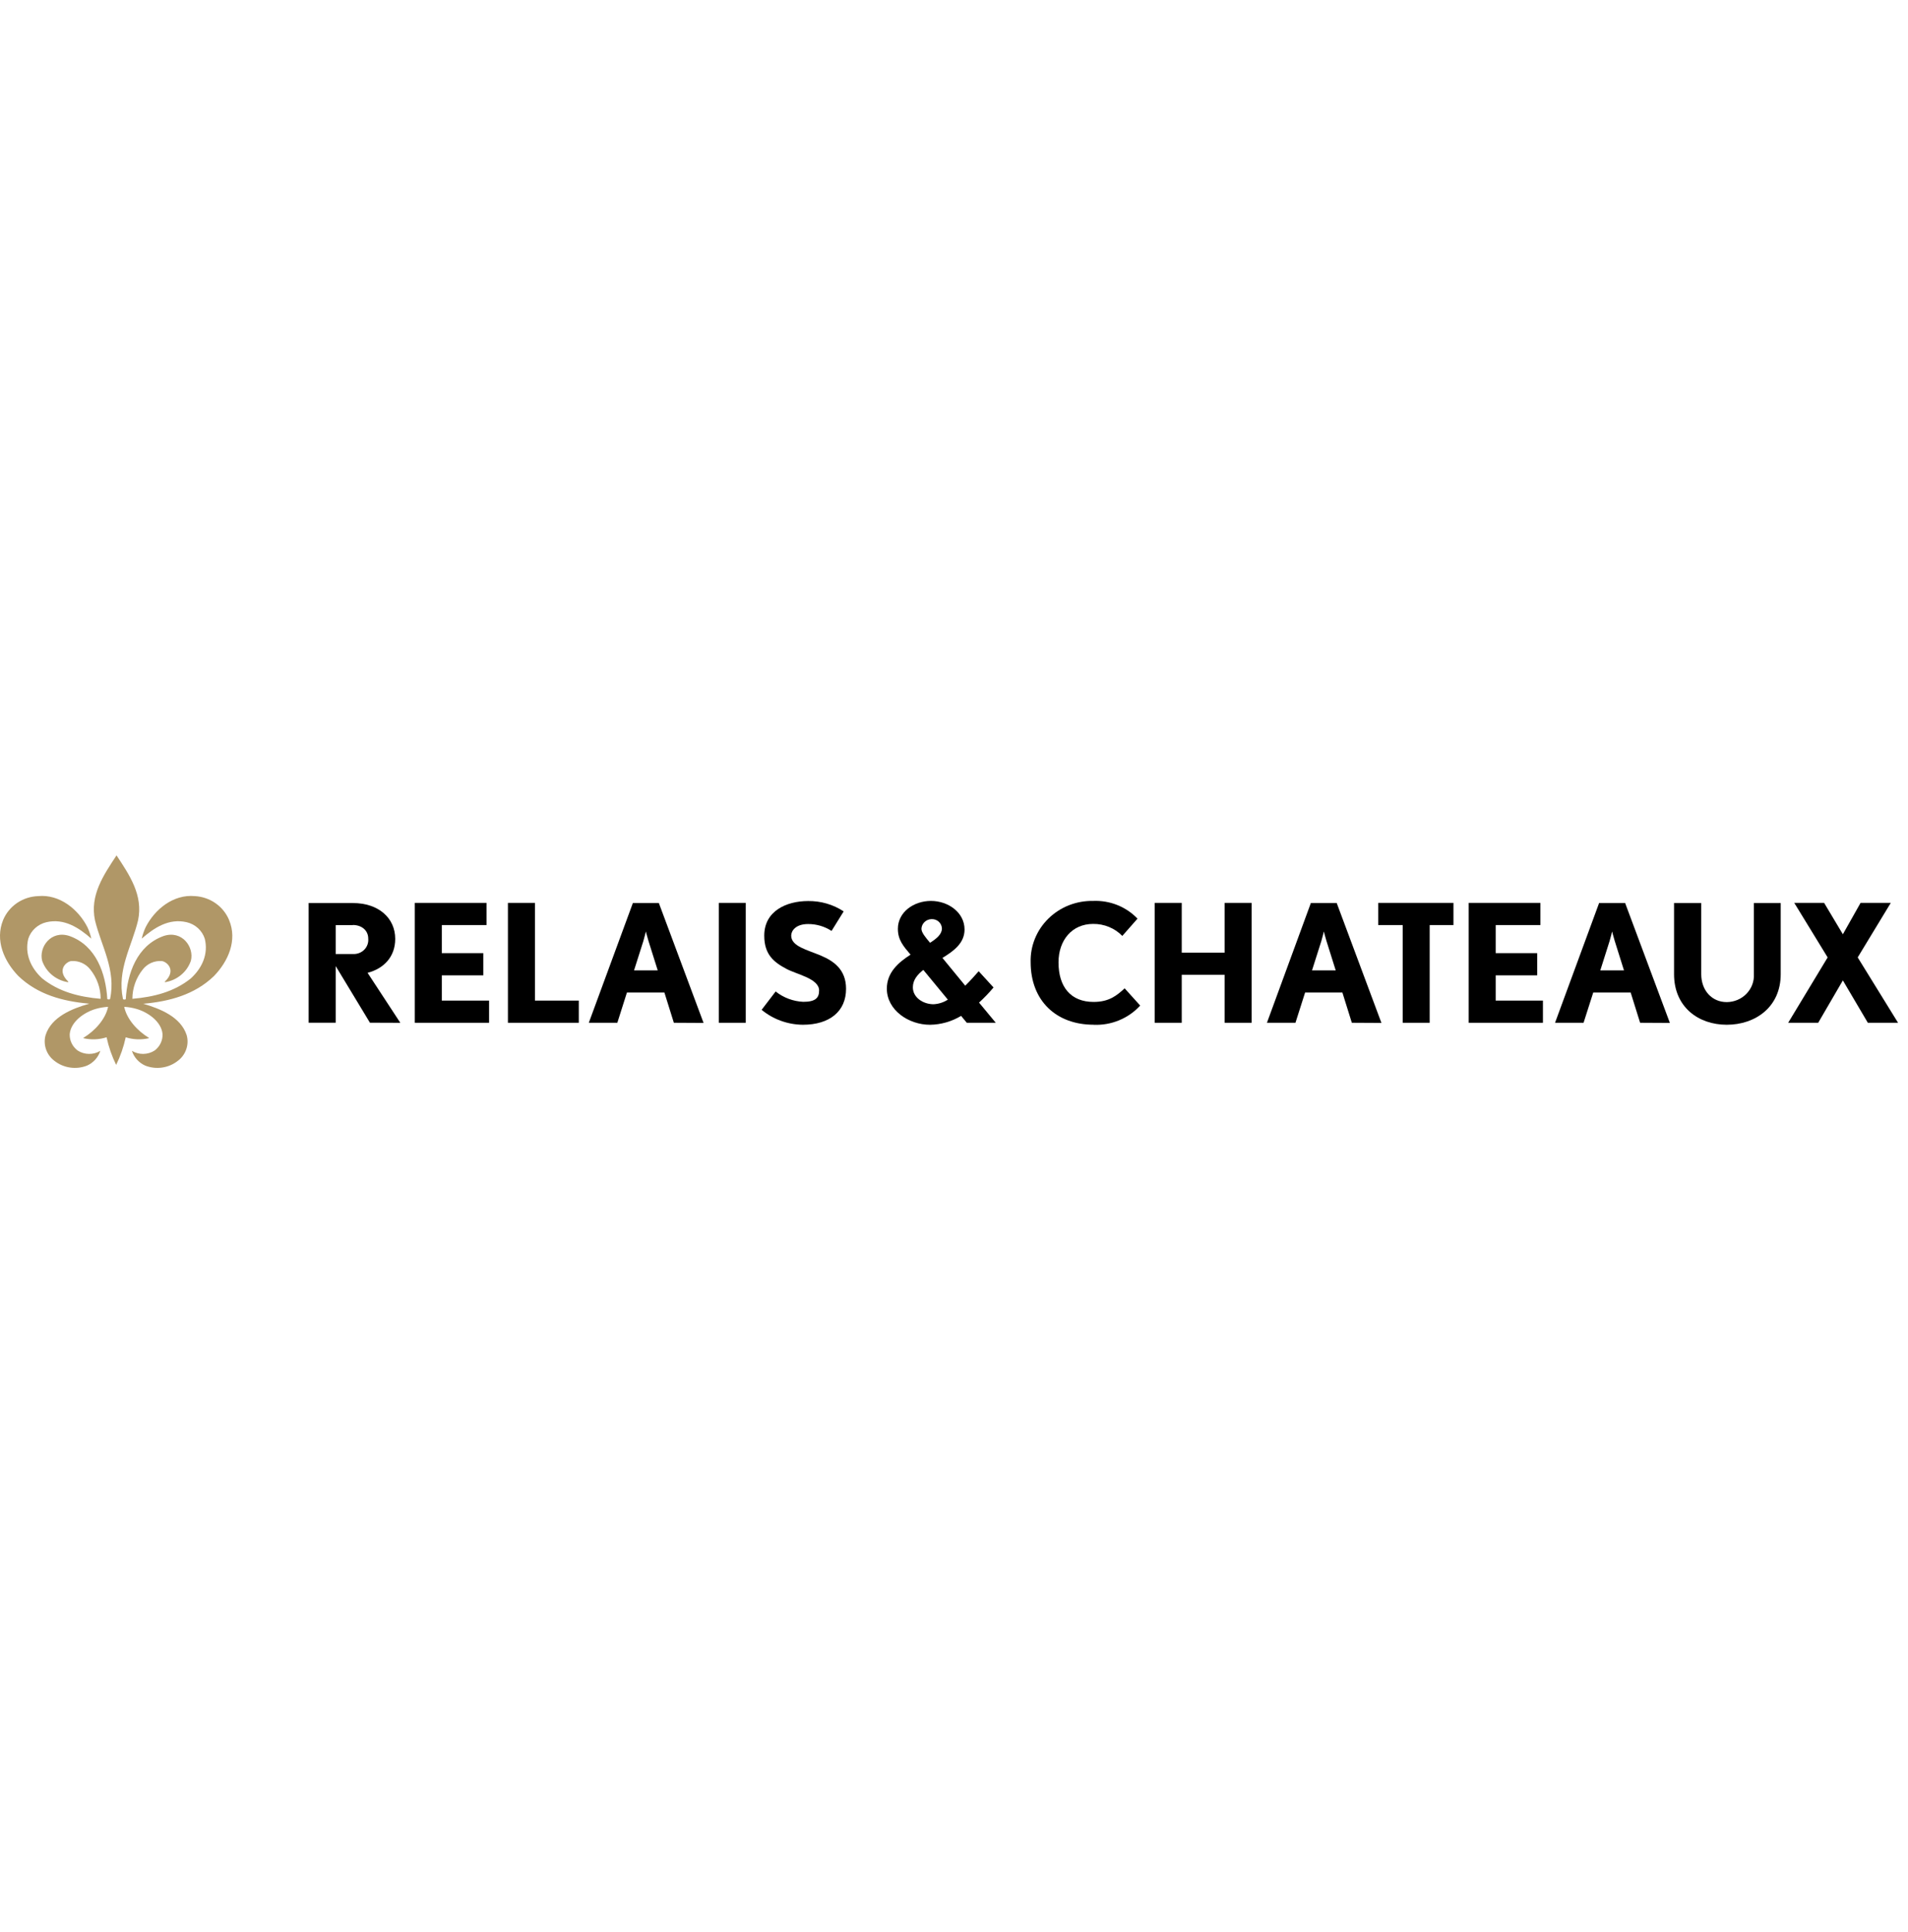 <?xml version="1.0" encoding="UTF-8"?> <svg xmlns="http://www.w3.org/2000/svg" width="80" height="81" viewBox="0 0 80 81" fill="none"><g clip-path="url(#clip0_165_26574)"><path d="M14.795 38.781H14.075V39.993H14.795C14.883 39.998 14.971 39.986 15.053 39.955C15.135 39.924 15.21 39.877 15.271 39.815C15.332 39.754 15.379 39.68 15.408 39.6C15.437 39.519 15.448 39.433 15.44 39.348C15.44 38.996 15.156 38.777 14.795 38.777V38.781ZM15.511 42.873L14.075 40.499V42.873H12.941V37.857H14.795C15.879 37.857 16.571 38.49 16.571 39.358C16.571 40.109 16.097 40.603 15.412 40.782L16.785 42.878L15.511 42.873Z" fill="black"></path><path d="M17.391 42.876V37.85H20.4V38.78H18.524V39.957H20.265V40.887H18.524V41.946H20.506V42.876H17.391Z" fill="black"></path><path d="M21.297 42.876V37.85H22.43V41.946H24.269V42.876H21.297Z" fill="black"></path><path d="M27.192 39.454C27.136 39.275 27.08 39.048 27.08 39.048C27.08 39.048 27.03 39.269 26.974 39.454L26.584 40.681H27.578L27.192 39.454ZM28.254 42.876L27.858 41.609H26.286L25.884 42.876H24.688L26.535 37.857H27.625L29.5 42.883L28.254 42.876Z" fill="black"></path><path d="M31.269 37.85H30.138V42.876H31.269V37.85Z" fill="black"></path><path d="M33.668 42.959C33.032 42.955 32.418 42.733 31.934 42.333L32.522 41.564C32.851 41.826 33.257 41.978 33.681 41.998C34.197 41.998 34.344 41.827 34.344 41.524C34.344 41.021 33.403 40.849 32.971 40.615C32.454 40.339 32.044 40.023 32.044 39.224C32.044 38.191 32.971 37.773 33.883 37.773C34.414 37.766 34.935 37.917 35.374 38.207L34.866 39.026C34.575 38.836 34.232 38.735 33.882 38.737C33.358 38.737 33.174 39.026 33.174 39.221C33.174 39.675 33.837 39.812 34.434 40.067C34.93 40.281 35.474 40.625 35.474 41.452C35.474 42.401 34.781 42.959 33.663 42.959" fill="black"></path><path d="M39.046 38.532C38.937 38.537 38.835 38.582 38.759 38.657C38.683 38.732 38.638 38.833 38.635 38.938C38.635 39.099 38.82 39.311 38.996 39.523C39.279 39.344 39.493 39.159 39.493 38.924C39.492 38.87 39.479 38.816 39.456 38.767C39.433 38.718 39.401 38.673 39.359 38.637C39.318 38.6 39.27 38.572 39.218 38.554C39.165 38.536 39.109 38.529 39.054 38.532H39.046ZM38.714 40.66C38.459 40.86 38.275 41.087 38.275 41.39C38.275 41.824 38.714 42.099 39.14 42.099C39.355 42.089 39.563 42.022 39.742 41.906L38.714 40.66ZM40.537 42.876L40.297 42.587C39.905 42.824 39.455 42.953 38.994 42.96C38.088 42.96 37.184 42.339 37.184 41.445C37.184 40.769 37.664 40.35 38.178 40.02C37.88 39.668 37.647 39.406 37.647 38.938C37.647 38.236 38.31 37.768 39.034 37.768C39.758 37.768 40.442 38.252 40.442 38.966C40.442 39.53 40.003 39.86 39.515 40.157L40.471 41.321C40.682 41.114 40.873 40.9 41.035 40.715L41.658 41.396C41.47 41.62 41.267 41.831 41.05 42.03L41.751 42.876H40.537Z" fill="black"></path><path d="M45.853 42.958C44.282 42.958 43.214 41.948 43.214 40.336C43.204 39.998 43.266 39.661 43.394 39.347C43.522 39.032 43.714 38.747 43.959 38.507C44.203 38.267 44.496 38.077 44.818 37.95C45.14 37.824 45.486 37.761 45.833 37.768C46.18 37.753 46.526 37.812 46.847 37.94C47.169 38.069 47.457 38.263 47.694 38.511L47.057 39.235C46.9 39.073 46.71 38.945 46.499 38.859C46.289 38.772 46.062 38.729 45.833 38.732C44.948 38.732 44.382 39.414 44.382 40.344C44.382 41.377 44.899 42.002 45.853 42.002C46.504 42.002 46.824 41.735 47.155 41.432L47.806 42.154C47.563 42.422 47.261 42.633 46.923 42.772C46.586 42.912 46.22 42.976 45.853 42.96" fill="black"></path><path d="M51.347 42.876V40.866H49.549V42.876H48.416V37.85H49.549V39.936H51.347V37.85H52.478V42.876H51.347Z" fill="black"></path><path d="M55.619 39.454C55.563 39.275 55.507 39.048 55.507 39.048C55.507 39.048 55.457 39.269 55.401 39.454L55.011 40.681H56.005L55.619 39.454ZM56.681 42.876L56.285 41.609H54.721L54.317 42.876H53.121L54.962 37.857H56.047L57.922 42.883L56.681 42.876Z" fill="black"></path><path d="M59.945 38.78V42.876H58.813V38.78H57.786V37.85H60.942V38.78H59.945Z" fill="black"></path><path d="M61.58 42.876V37.85H64.587V38.78H62.712V39.957H64.453V40.887H62.712V41.946H64.693V42.876H61.58Z" fill="black"></path><path d="M67.706 39.454C67.65 39.275 67.593 39.048 67.593 39.048C67.593 39.048 67.544 39.269 67.487 39.454L67.098 40.681H68.092L67.706 39.454ZM68.768 42.876L68.372 41.609H66.802L66.397 42.876H65.201L67.048 37.857H68.14L70.016 42.883L68.768 42.876Z" fill="black"></path><path d="M72.4 42.959C71.21 42.959 70.191 42.215 70.191 40.839V37.857H71.331V40.839C71.331 41.521 71.777 42.009 72.4 42.009C72.554 42.008 72.707 41.977 72.85 41.917C72.992 41.858 73.12 41.77 73.226 41.661C73.332 41.551 73.415 41.422 73.469 41.281C73.522 41.14 73.546 40.989 73.538 40.839V37.857H74.663V40.839C74.663 42.215 73.602 42.959 72.4 42.959Z" fill="black"></path><path d="M78.316 42.876L77.269 41.1L76.235 42.876H74.976L76.631 40.136L75.231 37.85H76.483L77.269 39.166L78.011 37.85H79.278L77.891 40.136L79.583 42.876H78.316Z" fill="black"></path><path d="M3.733 42.079C3.023 42.283 2.153 42.628 1.911 43.396C1.856 43.591 1.863 43.798 1.93 43.99C1.996 44.182 2.12 44.351 2.285 44.474C2.474 44.622 2.699 44.718 2.939 44.753C3.178 44.788 3.423 44.76 3.647 44.672C3.78 44.613 3.898 44.527 3.995 44.42C4.091 44.313 4.163 44.188 4.207 44.052C4.064 44.139 3.898 44.184 3.729 44.181C3.56 44.179 3.395 44.13 3.255 44.039C3.147 43.958 3.061 43.853 3.003 43.734C2.946 43.614 2.918 43.483 2.923 43.351C2.97 42.824 3.543 42.429 4.018 42.295C4.185 42.246 4.358 42.217 4.532 42.208C4.424 42.725 3.982 43.214 3.498 43.507V43.523C3.819 43.597 4.155 43.584 4.469 43.484C4.555 43.884 4.69 44.273 4.87 44.642C5.05 44.273 5.184 43.884 5.271 43.484C5.584 43.584 5.92 43.597 6.242 43.523V43.507C5.758 43.214 5.315 42.725 5.208 42.208C5.382 42.217 5.554 42.246 5.721 42.295C6.195 42.429 6.77 42.824 6.815 43.351C6.82 43.483 6.793 43.614 6.735 43.734C6.678 43.854 6.591 43.958 6.483 44.039C6.343 44.13 6.178 44.179 6.009 44.181C5.84 44.184 5.674 44.139 5.531 44.052C5.574 44.188 5.647 44.313 5.743 44.42C5.84 44.527 5.958 44.613 6.091 44.672C6.315 44.76 6.56 44.788 6.799 44.753C7.039 44.718 7.264 44.622 7.453 44.474C7.618 44.351 7.742 44.182 7.808 43.99C7.875 43.798 7.882 43.591 7.827 43.396C7.58 42.628 6.71 42.283 6.005 42.079C7.111 41.982 8.158 41.697 8.967 40.922C9.568 40.301 9.961 39.424 9.605 38.568C9.488 38.286 9.291 38.041 9.037 37.864C8.783 37.686 8.482 37.583 8.17 37.566C7.262 37.482 6.487 38.125 6.109 38.865C6.036 39.02 5.981 39.182 5.943 39.348C6.467 38.891 7.078 38.488 7.825 38.66C8.004 38.701 8.168 38.788 8.302 38.91C8.435 39.032 8.534 39.186 8.587 39.356C8.741 39.99 8.481 40.577 8.003 41.015C7.305 41.578 6.449 41.795 5.551 41.871C5.551 41.422 5.707 40.986 5.993 40.633C6.085 40.517 6.205 40.425 6.343 40.364C6.481 40.304 6.631 40.278 6.782 40.288C6.995 40.312 7.418 40.678 6.906 41.157L6.922 41.175C7.169 41.135 7.4 41.03 7.59 40.872C7.781 40.715 7.923 40.509 8.003 40.278C8.152 39.708 7.635 38.976 6.855 39.24C5.735 39.645 5.337 40.817 5.274 41.88C5.274 41.905 5.171 41.916 5.156 41.88C4.896 40.657 5.529 39.663 5.789 38.581C6.011 37.53 5.43 36.685 4.886 35.859C4.341 36.685 3.76 37.53 3.983 38.581C4.244 39.663 4.875 40.657 4.615 41.88C4.601 41.908 4.502 41.897 4.499 41.88C4.434 40.817 4.04 39.645 2.918 39.24C2.138 38.976 1.619 39.708 1.768 40.278C1.848 40.509 1.991 40.714 2.181 40.872C2.371 41.03 2.602 41.135 2.849 41.175L2.869 41.157C2.355 40.673 2.776 40.312 2.991 40.288C3.141 40.278 3.292 40.304 3.429 40.364C3.566 40.425 3.686 40.517 3.778 40.633C4.065 40.985 4.22 41.422 4.22 41.871C3.322 41.795 2.466 41.578 1.768 41.015C1.291 40.577 1.031 39.99 1.185 39.356C1.239 39.186 1.337 39.032 1.471 38.91C1.605 38.788 1.769 38.701 1.947 38.66C2.695 38.488 3.304 38.891 3.829 39.348C3.792 39.182 3.736 39.02 3.664 38.865C3.284 38.125 2.504 37.482 1.603 37.566C1.285 37.576 0.977 37.676 0.716 37.853C0.456 38.03 0.253 38.277 0.133 38.563C-0.218 39.419 0.17 40.296 0.771 40.917C1.578 41.692 2.627 41.977 3.733 42.074" fill="#B09767"></path></g><defs><clipPath id="clip0_165_26574"><rect width="80" height="9.283" fill="white" transform="translate(0 35.859)"></rect></clipPath></defs></svg> 
